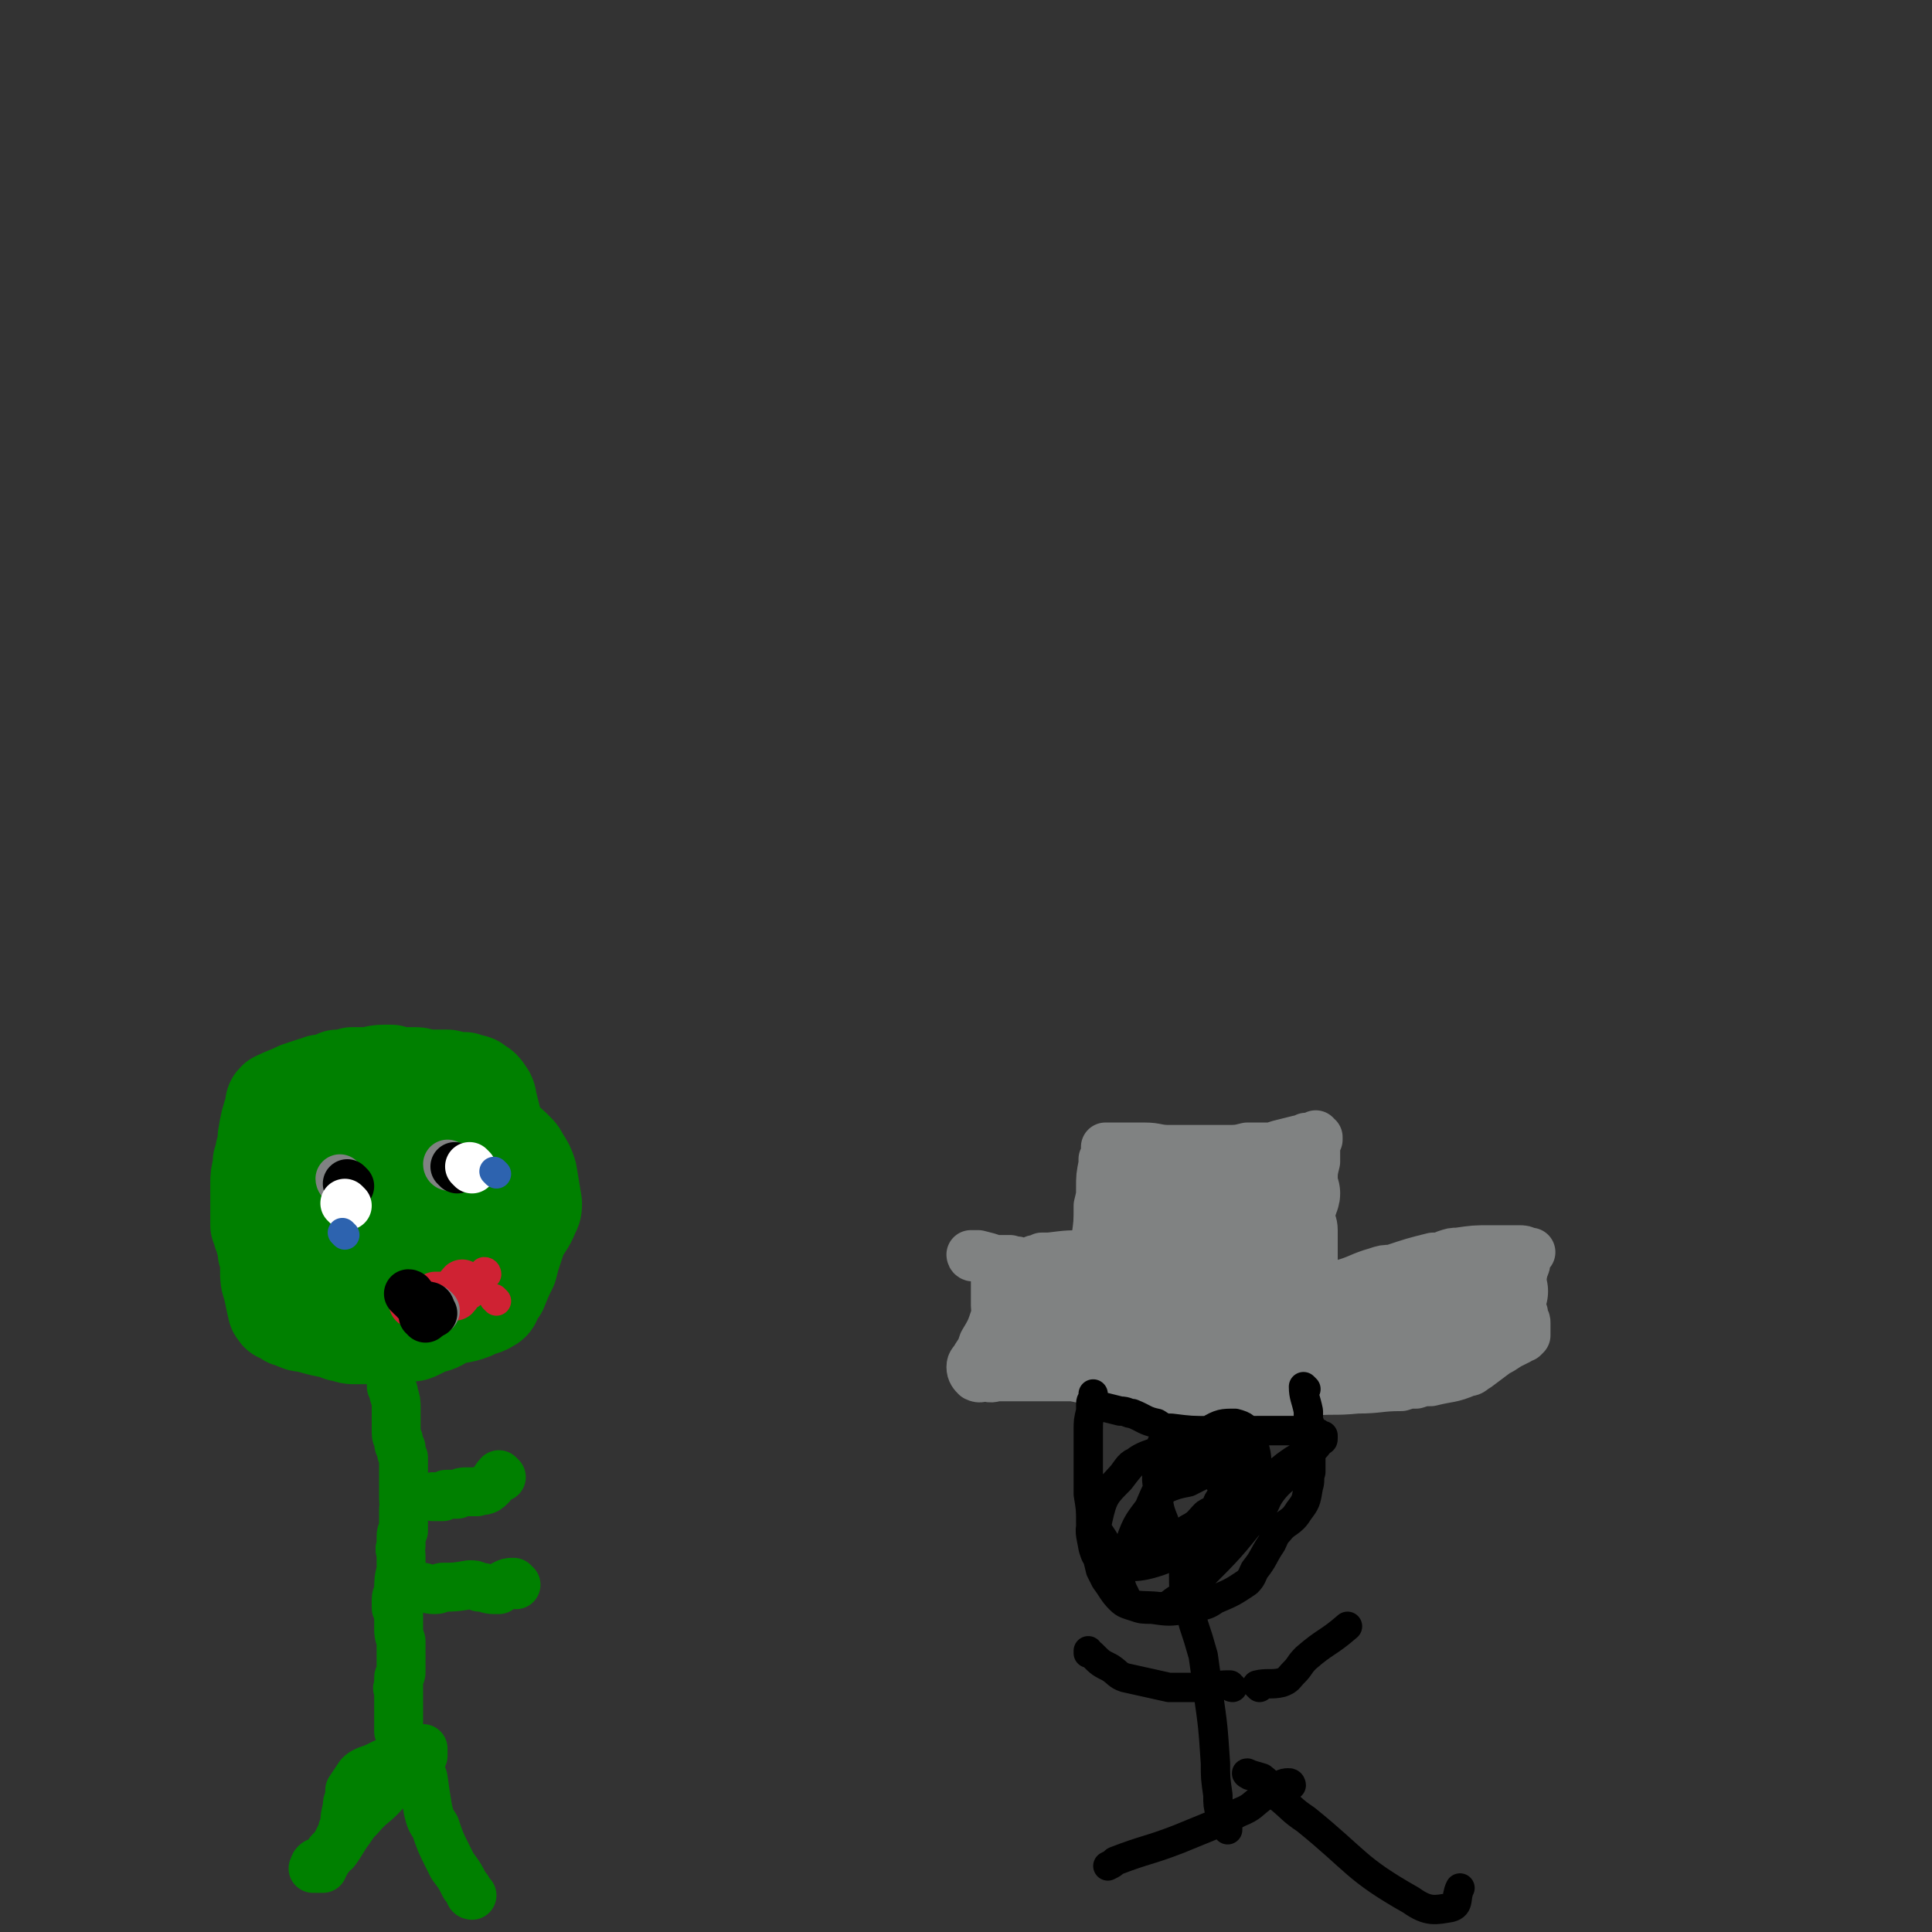 <svg viewBox='0 0 790 790' version='1.1' xmlns='http://www.w3.org/2000/svg' xmlns:xlink='http://www.w3.org/1999/xlink'><rect x="0" y="0" width="790" height="790" fill="#333333" stroke="none"/><g fill='none' stroke='#008000' stroke-width='40' stroke-linecap='round' stroke-linejoin='round'><path d='M157,479c0,-1 -1,-1 -1,-1 '/><path d='M145,474c0,-1 -1,-1 -1,-1 1,-1 2,0 4,0 2,0 2,0 3,0 2,0 2,0 3,0 4,0 4,0 7,0 3,-1 3,-1 6,-1 0,0 0,0 1,0 2,0 2,0 3,0 1,0 1,0 2,0 1,1 1,1 3,1 1,1 1,1 2,1 1,1 1,1 2,2 3,6 3,6 5,13 0,2 0,2 0,4 -2,4 -2,4 -4,7 -1,2 -1,1 -2,3 -3,3 -2,3 -5,7 -5,6 -4,7 -11,12 -2,2 -3,1 -7,1 -2,0 -2,0 -4,-1 -3,-2 -3,-3 -6,-5 -1,-1 -1,-1 -1,-2 -2,-2 -2,-2 -3,-5 0,-1 0,-1 -1,-1 0,-1 0,-1 -1,-2 0,-2 0,-2 -1,-3 0,-1 0,0 -1,-1 0,-1 0,-1 -1,-2 0,-2 -1,-2 -1,-4 -1,-2 0,-2 -1,-5 0,-4 -1,-4 -1,-9 0,-2 0,-2 0,-4 0,-1 0,-1 1,-3 0,-2 0,-2 1,-3 1,-1 1,0 1,-1 1,0 1,0 1,-1 1,0 1,0 2,-1 1,0 1,0 2,0 1,0 1,0 1,-1 3,0 3,0 6,0 2,0 2,0 4,0 4,0 4,0 8,0 1,0 1,0 2,0 1,0 1,0 2,0 1,0 1,0 2,1 1,0 1,0 2,0 0,0 0,0 1,1 1,0 1,0 3,0 1,0 1,0 1,1 1,0 1,0 2,0 1,1 1,1 3,2 2,3 2,3 4,6 3,4 2,4 5,9 1,2 1,1 2,4 1,2 1,3 1,6 0,1 0,1 -1,2 -2,3 -2,2 -4,5 -2,2 -2,2 -3,5 -3,5 -2,5 -5,10 -1,3 -1,3 -2,5 -1,1 -1,1 -2,2 -2,2 -2,2 -4,3 -3,1 -3,1 -6,1 -6,0 -6,0 -12,0 -3,0 -3,0 -5,0 -2,0 -2,0 -3,0 -3,0 -3,0 -6,-1 -2,0 -2,0 -4,-1 -6,-2 -7,-1 -12,-5 -2,-1 -1,-2 -2,-3 -2,-3 -2,-3 -3,-5 -2,-4 -2,-4 -4,-8 -1,-2 -1,-1 -1,-3 -1,-4 -1,-4 -2,-8 0,-3 0,-3 0,-6 -1,-4 -1,-4 -1,-7 0,-4 0,-4 1,-8 0,-1 0,-1 0,-3 0,-2 0,-2 1,-5 0,-1 0,-1 1,-3 1,-2 0,-2 2,-4 4,-4 5,-4 10,-7 2,-2 2,-2 5,-3 3,-2 3,-2 6,-3 2,-1 2,-1 3,-1 1,-1 1,-1 2,-1 4,-1 4,-1 8,-1 3,0 3,0 7,1 3,0 3,0 7,1 2,0 2,0 3,1 2,1 2,1 4,3 1,0 1,0 2,1 1,2 0,2 2,3 2,3 2,3 5,5 2,1 2,0 4,1 5,3 6,3 11,5 2,1 2,1 3,2 1,1 1,1 2,1 1,1 1,1 1,1 1,1 1,1 2,3 0,0 0,0 1,1 0,6 0,6 1,13 0,2 0,2 0,4 0,3 0,3 1,6 0,1 0,1 0,2 0,2 0,2 0,4 0,1 -1,0 -1,1 0,1 0,1 0,2 0,4 0,4 0,7 -1,2 -1,2 -1,4 0,3 0,3 0,5 -1,2 -1,2 -1,5 -1,1 0,1 -1,2 -1,1 -1,2 -3,3 -1,0 -1,0 -3,1 -5,0 -5,0 -10,1 -2,0 -2,0 -4,0 -1,1 -1,1 -3,1 -2,0 -2,0 -5,1 -1,0 -1,0 -3,0 -5,0 -5,0 -9,0 -3,0 -3,0 -6,0 -2,-1 -2,0 -5,0 -2,0 -2,0 -4,-1 -2,0 -2,0 -3,0 -5,-1 -5,-1 -10,-1 -3,-1 -3,-1 -7,-1 -2,-1 -2,-1 -5,-2 -3,-1 -3,-1 -6,-3 -1,-1 -1,-2 -1,-3 -2,-5 -1,-5 -3,-10 0,-2 0,-2 -1,-4 0,-3 0,-3 -1,-5 0,-2 0,-2 -1,-3 0,-2 0,-2 -1,-3 0,-6 0,-6 0,-11 0,-3 0,-3 0,-6 0,-3 0,-3 1,-7 0,-1 0,-1 0,-2 1,-2 1,-2 1,-4 1,-3 1,-3 1,-6 1,-6 1,-6 3,-12 0,-2 0,-2 1,-3 4,-2 5,-2 9,-4 3,-1 3,-1 6,-2 1,0 1,0 3,-1 2,0 2,0 5,-1 1,0 1,0 2,-1 3,0 3,0 6,-1 1,0 1,0 3,0 1,0 1,0 3,0 3,0 3,-1 7,-1 2,0 2,0 3,0 2,1 2,1 3,1 3,0 3,0 5,0 1,0 1,0 2,0 2,0 2,1 5,1 1,0 1,0 3,0 3,0 3,0 5,0 4,1 4,1 7,1 1,1 1,0 3,1 1,0 1,0 2,1 2,1 2,1 4,4 1,2 0,2 1,4 1,4 1,4 2,8 1,2 1,2 1,3 1,2 1,2 2,3 3,2 3,2 6,5 1,1 1,1 2,3 2,3 2,3 3,6 1,6 1,6 2,12 0,2 0,2 -1,4 -2,5 -3,5 -5,9 -1,3 -1,3 -2,6 -1,3 -1,3 -2,7 -2,4 -2,4 -4,9 -1,1 -1,1 -2,3 -1,1 0,2 -2,3 -3,2 -4,1 -7,3 -5,2 -6,1 -11,3 -3,2 -3,2 -7,3 -2,1 -2,1 -4,2 -2,1 -2,1 -5,1 -6,1 -6,1 -13,1 -2,0 -2,0 -4,0 -2,0 -2,0 -3,0 -3,0 -3,0 -5,-1 -2,0 -2,0 -3,-1 -6,-1 -6,-1 -13,-3 -2,0 -2,0 -4,-1 -1,0 -1,-1 -3,-1 -1,-1 -2,-1 -3,-2 -1,0 -1,0 -1,-1 0,0 -1,0 -1,-1 -1,-4 -1,-5 -2,-9 -1,-3 -1,-3 -1,-7 '/></g>
<g fill='none' stroke='#008000' stroke-width='20' stroke-linecap='round' stroke-linejoin='round'><path d='M164,532c-1,0 -1,-1 -1,-1 0,4 1,5 1,10 0,3 -1,3 -1,7 -1,3 0,3 -1,5 -1,5 -1,5 -2,10 0,2 0,2 0,4 1,2 1,2 1,3 1,3 1,3 1,6 0,5 0,5 0,10 0,2 1,2 1,3 0,2 0,2 1,3 0,2 0,2 1,4 0,2 0,2 0,3 0,2 0,2 0,3 0,5 0,5 0,11 0,2 1,2 0,4 0,3 0,3 0,7 0,1 0,1 0,2 -1,1 -1,1 -1,2 0,2 0,2 0,4 -1,2 0,2 0,4 0,3 0,3 0,6 -1,4 -1,4 -1,9 0,1 -1,1 -1,3 0,2 0,2 0,3 0,1 0,1 1,2 0,0 0,0 0,1 0,1 0,1 0,2 0,0 0,0 0,1 0,0 0,0 0,1 0,0 0,0 0,1 0,1 0,1 0,1 0,2 0,2 1,5 0,1 0,1 0,3 0,2 0,2 0,4 0,3 0,3 0,6 0,1 -1,1 -1,2 0,2 0,2 0,4 0,0 -1,0 0,1 0,0 0,0 0,1 0,0 0,0 0,1 0,1 0,1 0,1 0,1 0,1 0,2 0,1 0,1 0,1 0,1 0,1 0,2 0,3 0,3 0,6 0,2 0,2 0,3 1,3 1,3 1,5 0,1 0,1 0,2 0,0 0,0 0,1 0,1 0,1 1,2 0,1 0,1 0,1 0,0 0,0 0,0 0,0 0,0 0,0 1,0 1,0 1,0 0,0 0,0 0,0 0,0 0,0 0,0 0,0 -1,0 -1,0 0,0 0,0 0,0 0,0 0,0 -1,0 -1,0 0,0 -1,1 -1,0 -1,0 -2,0 -2,1 -2,1 -4,1 -4,2 -4,2 -7,3 -2,1 -2,1 -3,2 -2,3 -2,3 -4,6 0,1 0,1 0,3 -1,2 -1,2 -1,4 -1,4 -1,4 -1,7 -1,2 -1,2 -1,3 0,1 0,1 -1,2 -1,2 -1,2 -2,4 0,0 0,0 -1,1 0,1 0,1 -1,1 -1,1 -1,2 -2,3 -1,1 -1,1 -2,1 -1,1 -1,0 -2,1 -1,1 0,1 -1,2 0,0 0,0 0,0 0,0 1,0 1,0 1,0 1,0 1,0 1,0 1,0 1,0 0,0 0,0 0,0 1,0 1,0 1,0 0,0 0,0 0,-1 1,-1 1,-1 1,-1 0,-1 -1,0 -1,0 0,0 -1,1 0,1 0,-1 0,-1 1,-2 0,-1 0,-1 1,-1 0,-1 0,-1 1,-1 1,-2 1,-1 2,-2 3,-4 3,-5 6,-9 2,-3 2,-3 4,-5 5,-6 6,-5 11,-11 2,-2 2,-2 4,-4 1,-2 1,-2 3,-4 2,-2 2,-2 4,-5 1,-1 1,-1 2,-2 0,-1 0,-1 1,-2 0,0 0,0 1,0 0,1 0,1 0,1 0,1 0,1 0,2 0,0 0,0 -1,1 0,2 0,2 0,5 0,2 0,2 1,3 1,7 1,7 2,13 1,4 1,4 3,7 2,6 2,6 5,12 1,2 1,2 2,4 3,4 3,4 5,8 1,1 1,1 2,3 0,1 1,1 1,1 '/><path d='M205,604c0,0 -1,-1 -1,-1 -2,2 -2,4 -5,6 -2,1 -2,0 -4,1 -2,0 -2,0 -4,0 -2,0 -2,0 -4,1 -2,0 -2,0 -4,0 -1,0 -1,0 -2,1 -1,0 -1,0 -2,0 0,0 0,0 -1,0 0,0 0,0 -1,0 '/><path d='M211,648c-1,0 -1,-1 -1,-1 -2,0 -2,0 -4,1 -1,1 -1,1 -2,2 -1,0 -1,0 -2,0 -3,0 -3,-1 -6,-1 -2,-1 -2,-1 -4,-1 -6,1 -6,1 -11,1 -1,0 -1,1 -3,1 -2,0 -2,0 -5,-1 -2,0 -2,0 -4,-1 -1,-1 -1,-1 -2,-1 '/></g>
<g fill='none' stroke='#808282' stroke-width='20' stroke-linecap='round' stroke-linejoin='round'><path d='M184,477c0,0 -1,0 -1,-1 '/><path d='M140,483c-1,0 -1,-1 -1,-1 '/></g>
<g fill='none' stroke='#CF2233' stroke-width='20' stroke-linecap='round' stroke-linejoin='round'><path d='M190,526c-1,0 -1,-1 -1,-1 -2,2 -1,3 -3,5 -1,0 -1,0 -2,0 -2,0 -2,0 -3,0 -1,0 -1,0 -3,0 -1,1 -1,1 -3,1 -1,1 -1,1 -3,1 0,0 0,0 -1,0 0,0 0,0 -1,1 0,0 0,0 0,0 -1,0 -1,0 -1,0 0,0 0,0 0,0 0,0 0,0 0,0 0,0 0,0 0,0 '/></g>
<g fill='none' stroke='#808282' stroke-width='20' stroke-linecap='round' stroke-linejoin='round'><path d='M178,536c0,0 -1,-1 -1,-1 '/><path d='M173,535c0,0 0,-1 -1,-1 '/></g>
<g fill='none' stroke='#000000' stroke-width='20' stroke-linecap='round' stroke-linejoin='round'><path d='M174,539c0,-1 -1,-1 -1,-1 '/><path d='M174,537c0,0 -1,-1 -1,-1 '/><path d='M171,533c0,0 -1,-1 -1,-1 '/><path d='M168,530c0,0 0,-1 -1,-1 '/><path d='M176,535c0,-1 -1,-1 -1,-1 '/><path d='M177,537c-1,0 -1,0 -1,-1 '/><path d='M143,485c0,0 -1,-1 -1,-1 '/><path d='M187,478c0,0 -1,-1 -1,-1 '/></g>
<g fill='none' stroke='#FFFFFF' stroke-width='20' stroke-linecap='round' stroke-linejoin='round'><path d='M193,478c0,0 -1,-1 -1,-1 '/><path d='M142,493c0,0 -1,-1 -1,-1 '/></g>
<g fill='none' stroke='#2D63AF' stroke-width='12' stroke-linecap='round' stroke-linejoin='round'><path d='M141,505c0,0 -1,-1 -1,-1 '/><path d='M203,480c0,0 -1,-1 -1,-1 '/></g>
<g fill='none' stroke='#CF2233' stroke-width='12' stroke-linecap='round' stroke-linejoin='round'><path d='M199,521c0,0 0,-1 -1,-1 '/><path d='M203,532c0,0 -1,-1 -1,-1 '/></g>
<g fill='none' stroke='#808282' stroke-width='20' stroke-linecap='round' stroke-linejoin='round'><path d='M453,514c0,-1 0,-1 -1,-1 -2,-1 -2,-1 -3,-1 -1,0 -1,0 -2,0 0,0 0,1 -1,1 -9,0 -9,0 -17,1 -1,0 -1,0 -3,0 -1,1 -1,1 -3,1 -2,1 -2,1 -4,1 -1,0 -1,0 -2,0 -2,-1 -2,0 -4,-1 -1,0 -1,0 -2,0 -2,0 -2,0 -4,0 -3,-1 -3,-1 -7,-2 -1,0 -1,0 -1,0 -1,0 -1,0 -2,0 0,0 1,0 1,0 0,0 -1,0 -1,0 0,0 0,1 1,1 1,0 1,0 3,0 '/><path d='M447,524c0,0 -1,0 -1,-1 0,-2 1,-2 1,-5 0,-1 0,-1 0,-2 1,-1 1,-1 1,-2 0,-2 0,-2 0,-3 0,-2 0,-2 0,-4 1,-7 1,-7 1,-14 1,-4 1,-4 1,-7 0,-5 0,-5 1,-10 0,-1 0,-1 0,-2 1,-1 1,-1 1,-2 0,-1 0,-1 0,-2 0,0 0,-1 0,-1 0,0 0,0 0,0 1,0 1,0 1,0 0,0 0,0 1,0 2,0 2,0 3,0 3,0 3,0 6,0 2,0 2,0 5,0 5,0 5,1 10,1 12,0 12,0 23,0 5,0 5,0 9,-1 4,0 4,0 7,0 3,0 3,0 6,-1 4,-1 4,-1 8,-2 2,0 2,0 3,-1 1,0 1,0 2,0 1,0 1,0 2,-1 0,0 0,0 0,0 0,0 0,1 0,1 1,0 1,0 1,0 0,1 0,1 0,1 -1,2 -1,2 -1,4 0,2 0,2 0,5 -1,4 -1,4 -1,8 0,7 0,7 -1,14 0,3 1,3 1,6 0,5 0,5 0,11 0,2 0,2 0,5 0,1 0,1 0,3 0,2 0,2 0,4 0,0 0,0 0,1 0,0 0,0 0,0 0,0 0,0 0,1 0,0 0,0 0,0 0,0 0,0 0,0 0,0 0,0 0,1 0,0 0,0 0,0 0,0 0,0 0,0 0,0 0,0 0,0 0,0 0,0 0,1 0,0 0,0 0,0 0,0 0,0 0,0 0,0 0,0 0,-1 1,0 1,0 2,0 1,-1 0,-2 2,-2 3,-2 4,-1 8,-2 7,-2 7,-3 14,-5 3,-1 3,-1 6,-1 9,-3 9,-3 17,-5 3,0 3,0 5,-1 3,-1 3,-1 5,-1 7,-1 7,-1 13,-1 3,0 3,0 5,0 4,0 4,0 7,0 2,0 2,0 4,1 0,0 0,0 0,0 0,0 1,0 1,0 -1,0 -1,0 -1,0 0,0 0,0 0,1 0,0 0,0 0,0 0,0 0,0 0,0 0,0 0,0 0,0 0,1 -1,1 -1,2 0,2 0,2 -1,4 0,2 -1,2 -1,5 -1,3 -1,4 -1,7 0,3 1,3 2,6 0,1 0,1 0,2 1,1 1,1 1,2 0,2 0,2 0,3 0,0 0,0 0,1 0,0 0,0 0,1 0,0 0,0 0,0 0,0 0,0 -1,1 -1,0 -1,0 -2,1 -2,1 -2,1 -4,2 -3,2 -3,2 -5,3 -4,3 -4,3 -8,6 -2,1 -2,2 -4,2 -7,3 -7,2 -15,4 -3,0 -3,0 -6,1 -3,0 -3,0 -6,1 -9,0 -9,1 -18,1 -10,1 -10,0 -19,1 -5,0 -5,0 -10,0 -9,0 -9,0 -18,0 -4,0 -4,0 -9,-1 -4,0 -4,0 -8,0 -7,-1 -7,-1 -15,-2 -5,0 -5,0 -9,0 -11,-1 -11,-2 -23,-3 -5,0 -5,0 -10,0 -6,0 -6,0 -11,0 -2,0 -2,0 -5,0 -5,0 -5,0 -10,0 -2,0 -2,1 -5,0 -2,0 -2,1 -4,0 -1,-1 -2,-2 -2,-4 0,-2 1,-2 2,-4 2,-3 2,-3 3,-6 3,-5 3,-5 5,-11 1,-2 0,-2 0,-4 0,-5 0,-5 0,-11 0,-2 0,-2 0,-3 0,-1 0,-1 0,-3 0,-1 0,-1 1,-1 0,-1 0,0 0,0 2,2 2,2 3,4 0,1 0,1 1,2 0,2 0,2 1,3 1,3 1,3 2,6 0,1 0,1 1,2 3,3 4,3 8,5 3,1 3,1 6,1 6,0 6,0 13,0 4,-1 4,-1 9,-1 7,0 7,0 14,0 3,0 3,0 6,0 5,0 5,0 11,0 2,1 2,1 4,1 3,1 3,1 6,3 2,1 1,1 2,2 3,3 3,4 6,7 2,2 2,2 4,3 7,3 7,2 14,4 3,0 3,1 7,0 7,0 7,0 14,-1 6,-1 6,-1 11,-2 2,-1 2,-1 4,-2 5,-2 5,-2 9,-4 3,-1 3,-2 6,-2 6,-3 7,-2 13,-4 3,-1 3,-1 6,-2 2,0 2,0 4,-1 3,0 3,0 5,0 2,0 2,0 3,0 3,0 3,0 6,0 1,0 2,0 3,0 0,0 -1,0 -1,0 -2,0 -2,0 -4,1 -2,1 -2,1 -4,2 -5,2 -5,2 -11,4 -4,2 -3,3 -8,4 -12,5 -12,5 -25,8 -13,4 -13,3 -25,5 -4,1 -4,1 -8,2 -9,0 -9,0 -18,1 -5,0 -5,0 -10,0 -4,0 -4,0 -8,-1 -10,0 -10,0 -20,-1 -4,-1 -4,-1 -7,-1 -4,-1 -4,-1 -7,-2 -9,-1 -9,-1 -17,-2 -4,-1 -4,-1 -7,-1 -1,0 -1,0 -3,0 '/></g>
<g fill='none' stroke='#808282' stroke-width='40' stroke-linecap='round' stroke-linejoin='round'><path d='M514,504c0,0 -1,-1 -1,-1 -1,5 0,7 0,13 -1,2 -1,2 -1,4 0,3 0,3 -1,5 0,2 0,2 -1,4 -1,3 -1,3 -3,6 -1,0 -1,0 -2,0 -1,0 -1,0 -2,-1 -2,-1 -3,0 -4,-3 -1,-5 0,-5 0,-11 1,-3 1,-3 2,-5 1,-3 1,-3 3,-6 1,-2 1,-2 2,-4 0,0 1,0 1,-1 1,0 1,0 1,-1 2,-1 2,-1 4,-1 1,-1 1,-1 2,-2 3,-2 3,-1 6,-3 2,-1 2,-1 3,-3 2,-1 2,-1 3,-2 1,-1 1,-1 1,-2 0,-1 0,-1 0,-1 1,0 1,-1 1,-1 0,0 -1,0 -1,0 -1,0 -1,-1 -2,-1 -1,0 -1,0 -2,0 -2,0 -2,0 -4,0 -1,1 -1,1 -2,1 -2,0 -2,0 -5,0 -1,0 -1,0 -2,0 -5,1 -5,1 -10,2 -4,0 -4,0 -7,1 -3,1 -3,1 -6,2 -4,1 -4,1 -7,3 -1,0 -1,0 -1,1 -1,1 -1,1 -3,2 0,0 0,0 -1,1 0,0 0,1 -1,1 -2,3 -2,3 -4,5 -2,2 -2,2 -5,4 -2,2 -2,2 -4,4 -4,4 -4,4 -7,8 -1,1 -1,1 -2,2 0,1 0,1 -1,2 -1,1 -1,1 -1,1 0,1 -1,1 -1,1 0,0 0,0 0,1 0,0 0,0 0,0 0,0 1,0 1,0 0,0 0,0 0,1 0,0 0,0 -1,1 0,1 0,1 0,3 0,0 0,0 0,0 -1,2 -1,2 -1,3 0,1 0,1 0,2 0,0 0,1 0,1 -1,0 -1,0 -1,-1 0,0 0,0 1,0 0,-1 0,-1 0,-1 1,-2 1,-2 1,-3 1,-3 0,-3 1,-6 3,-7 3,-7 7,-14 3,-7 4,-6 8,-13 3,-5 2,-6 5,-12 1,-2 1,-2 2,-4 1,-1 0,-1 1,-2 1,-2 1,-2 2,-3 0,0 0,-1 1,0 0,1 0,1 1,3 0,2 0,2 1,5 0,2 0,2 1,5 4,5 5,5 9,10 3,4 3,4 6,8 4,6 4,6 7,13 1,2 1,2 3,5 1,2 0,2 2,4 2,4 2,4 5,7 2,2 3,2 6,2 6,1 6,0 12,0 2,0 2,0 5,-1 3,0 3,0 6,-1 6,0 6,0 13,-1 2,0 2,0 5,-1 4,-1 4,-1 8,-2 2,0 2,0 3,-1 3,0 3,0 6,-1 6,-1 6,-1 12,-2 2,0 2,0 4,-1 3,0 3,0 5,-1 2,0 2,0 3,0 1,-1 1,-1 2,-1 2,0 2,0 4,-1 2,0 2,0 3,0 2,-1 2,-1 4,-1 0,0 0,0 1,0 0,0 0,0 0,0 -1,0 -1,0 -2,0 -1,1 -1,1 -2,1 -1,1 -1,1 -2,2 -3,1 -3,2 -5,3 -3,2 -3,1 -6,2 -7,2 -7,2 -15,4 -3,1 -3,1 -7,2 -5,2 -5,2 -10,3 -8,3 -8,3 -16,6 -6,1 -6,1 -12,2 -9,2 -9,2 -17,3 -4,1 -4,1 -7,1 -4,0 -4,0 -7,1 -7,1 -7,1 -15,2 -3,0 -3,0 -5,0 -5,0 -5,0 -10,-1 -4,0 -4,0 -7,0 -3,-1 -3,-1 -6,-1 -4,-1 -4,-1 -8,-1 -2,0 -2,0 -3,-1 -2,-1 -2,-1 -5,-2 0,0 0,0 -1,0 -2,0 -2,-1 -4,-1 -6,-1 -6,0 -12,-1 -2,0 -2,-1 -4,-1 -3,-1 -3,-1 -6,-2 0,0 0,-1 -1,-1 -1,0 -1,0 -1,0 -1,0 -1,-1 -1,-1 -1,0 -1,0 -1,0 0,-1 0,-1 1,-1 0,-1 0,-1 1,-2 1,0 1,-1 2,-1 2,-1 2,-1 5,-1 3,-1 3,-1 6,-1 6,-1 6,-1 12,-2 4,-1 4,-1 8,-2 7,-1 7,0 15,-1 3,-1 3,-1 6,-1 9,-1 9,-1 17,-1 6,-1 6,-1 13,-2 1,0 1,0 2,0 0,-1 0,-1 0,-1 -3,0 -3,1 -7,1 -3,0 -3,0 -6,0 -3,0 -3,0 -6,0 -4,0 -4,0 -9,0 -8,0 -8,-1 -17,0 -3,0 -3,0 -7,0 '/></g>
<g fill='none' stroke='#000000' stroke-width='12' stroke-linecap='round' stroke-linejoin='round'><path d='M534,568c0,0 -1,-1 -1,-1 0,4 1,5 2,10 0,2 0,2 0,4 1,2 1,2 1,4 0,4 0,4 0,7 0,2 0,2 0,4 0,3 0,3 0,6 -1,3 0,3 -1,6 -1,6 -1,6 -4,10 -3,5 -5,4 -8,8 -2,2 -2,3 -3,5 -4,6 -3,6 -7,11 -1,2 -1,3 -3,5 -6,4 -6,4 -13,7 -3,2 -3,2 -7,3 -3,1 -2,1 -5,1 -7,1 -7,1 -14,0 -4,0 -4,0 -7,-1 -3,-1 -4,-1 -6,-3 -3,-3 -3,-4 -6,-8 -1,-2 -1,-2 -2,-4 -1,-4 -1,-5 -3,-9 0,-3 0,-3 -1,-6 0,-2 0,-2 0,-4 0,-6 0,-6 -1,-12 0,-4 0,-4 0,-8 0,-2 0,-2 0,-4 0,-4 0,-4 0,-9 0,-2 0,-2 0,-5 0,-4 0,-4 1,-8 0,-1 0,-1 0,-2 0,-2 0,-2 1,-3 0,0 0,0 0,-1 0,0 0,0 0,-1 0,0 0,1 0,1 0,0 0,0 0,0 0,1 0,1 0,1 0,1 0,1 0,1 1,1 1,1 1,1 1,1 1,1 2,1 4,1 4,1 8,2 3,0 3,1 5,1 5,2 5,3 10,4 3,2 3,2 6,2 8,1 8,1 16,1 3,1 3,1 6,1 7,-1 7,-1 15,-1 4,0 4,0 7,0 3,0 3,0 6,0 5,0 5,0 9,1 1,0 1,0 1,0 1,1 1,1 2,1 0,1 0,1 0,1 0,1 0,1 -1,1 -2,3 -2,3 -5,5 -2,2 -3,1 -6,3 -6,4 -6,5 -12,9 -2,2 -2,3 -5,5 -3,3 -3,3 -7,5 -7,5 -7,4 -15,9 -2,1 -2,1 -5,3 -3,1 -3,1 -6,3 0,0 0,0 -1,0 0,0 0,0 0,0 6,-3 6,-2 12,-5 3,-3 3,-3 6,-6 3,-3 3,-3 6,-5 3,-3 3,-3 6,-5 8,-4 8,-4 16,-7 1,-1 1,-1 1,-1 2,0 3,-1 3,0 -3,3 -5,4 -8,8 -3,4 -2,5 -5,8 -12,15 -12,15 -25,28 -4,5 -4,5 -9,8 -3,2 -3,3 -7,3 -7,-1 -12,1 -14,-5 -4,-7 -1,-11 2,-21 3,-9 4,-9 9,-16 2,-4 2,-4 5,-6 5,-2 5,-2 10,-3 6,-3 7,-4 14,-4 3,0 5,1 7,4 2,3 0,4 0,7 -1,4 0,4 -2,7 -6,6 -7,5 -14,10 -4,1 -4,1 -8,2 -2,0 -2,1 -4,0 -4,-1 -6,-1 -8,-4 -2,-2 -1,-4 0,-7 3,-7 2,-8 6,-14 3,-3 5,-3 9,-5 3,-3 3,-3 7,-5 4,-1 4,-2 9,-2 1,0 3,1 3,2 -2,8 -2,10 -7,18 -1,3 -2,2 -5,4 -3,3 -3,4 -7,6 -6,4 -7,4 -14,5 -3,1 -4,1 -5,-1 -2,-3 -1,-5 1,-8 5,-12 5,-13 13,-23 5,-8 5,-9 13,-13 5,-3 6,-3 11,-3 4,1 5,2 6,5 3,7 3,8 3,16 0,6 0,7 -4,11 -4,5 -5,6 -12,9 -8,4 -9,5 -17,5 -3,0 -4,-2 -5,-6 -3,-7 -2,-8 -3,-17 0,-5 1,-5 1,-9 1,-4 0,-5 2,-7 5,-3 6,-4 12,-3 4,0 6,0 8,3 4,6 4,7 5,15 1,5 0,5 -3,10 -2,5 -2,6 -7,10 -10,8 -10,9 -21,14 -4,2 -6,1 -9,0 -6,-3 -7,-4 -10,-9 -2,-3 -3,-4 -2,-8 2,-9 3,-10 9,-16 6,-8 7,-9 17,-12 14,-5 17,-5 31,-4 3,0 3,2 3,5 1,10 1,12 -1,22 -2,5 -2,5 -6,8 -7,6 -8,6 -16,9 -3,1 -3,1 -6,0 -3,-2 -5,-1 -6,-4 -2,-10 -1,-11 1,-21 1,-4 2,-3 4,-6 5,-4 4,-5 10,-8 5,-2 6,-2 11,-1 2,0 4,1 4,3 0,9 0,10 -4,19 -3,7 -4,6 -10,11 -8,7 -8,10 -18,13 -10,3 -12,1 -21,-1 -3,-1 -3,-2 -4,-5 -1,-6 -2,-7 0,-12 3,-10 5,-10 12,-18 3,-4 3,-5 8,-6 10,-2 12,-2 22,0 4,1 5,2 7,5 5,7 5,8 7,17 2,4 2,5 0,9 -1,5 -3,4 -6,8 '/><path d='M486,637c-1,0 -1,-2 -1,-1 -1,3 -1,4 -1,8 0,6 0,6 2,12 1,4 1,4 2,8 2,6 2,6 4,13 1,7 1,7 2,15 2,14 2,14 3,29 0,6 0,6 1,13 0,4 0,4 1,8 1,3 2,5 3,6 0,1 0,-2 0,-3 '/><path d='M504,690c-1,0 -1,-1 -1,-1 -4,0 -4,0 -8,1 -3,0 -3,0 -6,0 -3,0 -3,0 -5,0 -3,0 -3,0 -6,0 -9,-2 -9,-2 -18,-4 -3,-1 -3,-2 -6,-4 -4,-2 -4,-2 -7,-5 -1,-1 -1,-1 -2,-1 0,-1 0,-1 0,-1 '/><path d='M515,690c0,0 -1,-1 -1,-1 4,-1 6,0 10,-1 3,-1 3,-2 5,-4 3,-3 2,-3 5,-6 8,-7 9,-6 17,-13 '/><path d='M528,730c0,0 0,-1 -1,-1 -3,0 -3,1 -5,2 -3,2 -3,2 -6,4 -4,3 -4,4 -9,6 -12,6 -13,6 -25,11 -13,5 -13,4 -26,9 -1,1 -1,1 -3,2 '/><path d='M511,726c0,0 -2,-1 -1,-1 2,1 3,1 6,2 4,3 3,4 7,8 5,4 5,5 11,9 21,17 20,20 43,33 7,5 10,4 16,3 4,-1 2,-4 4,-8 '/></g>
</svg>